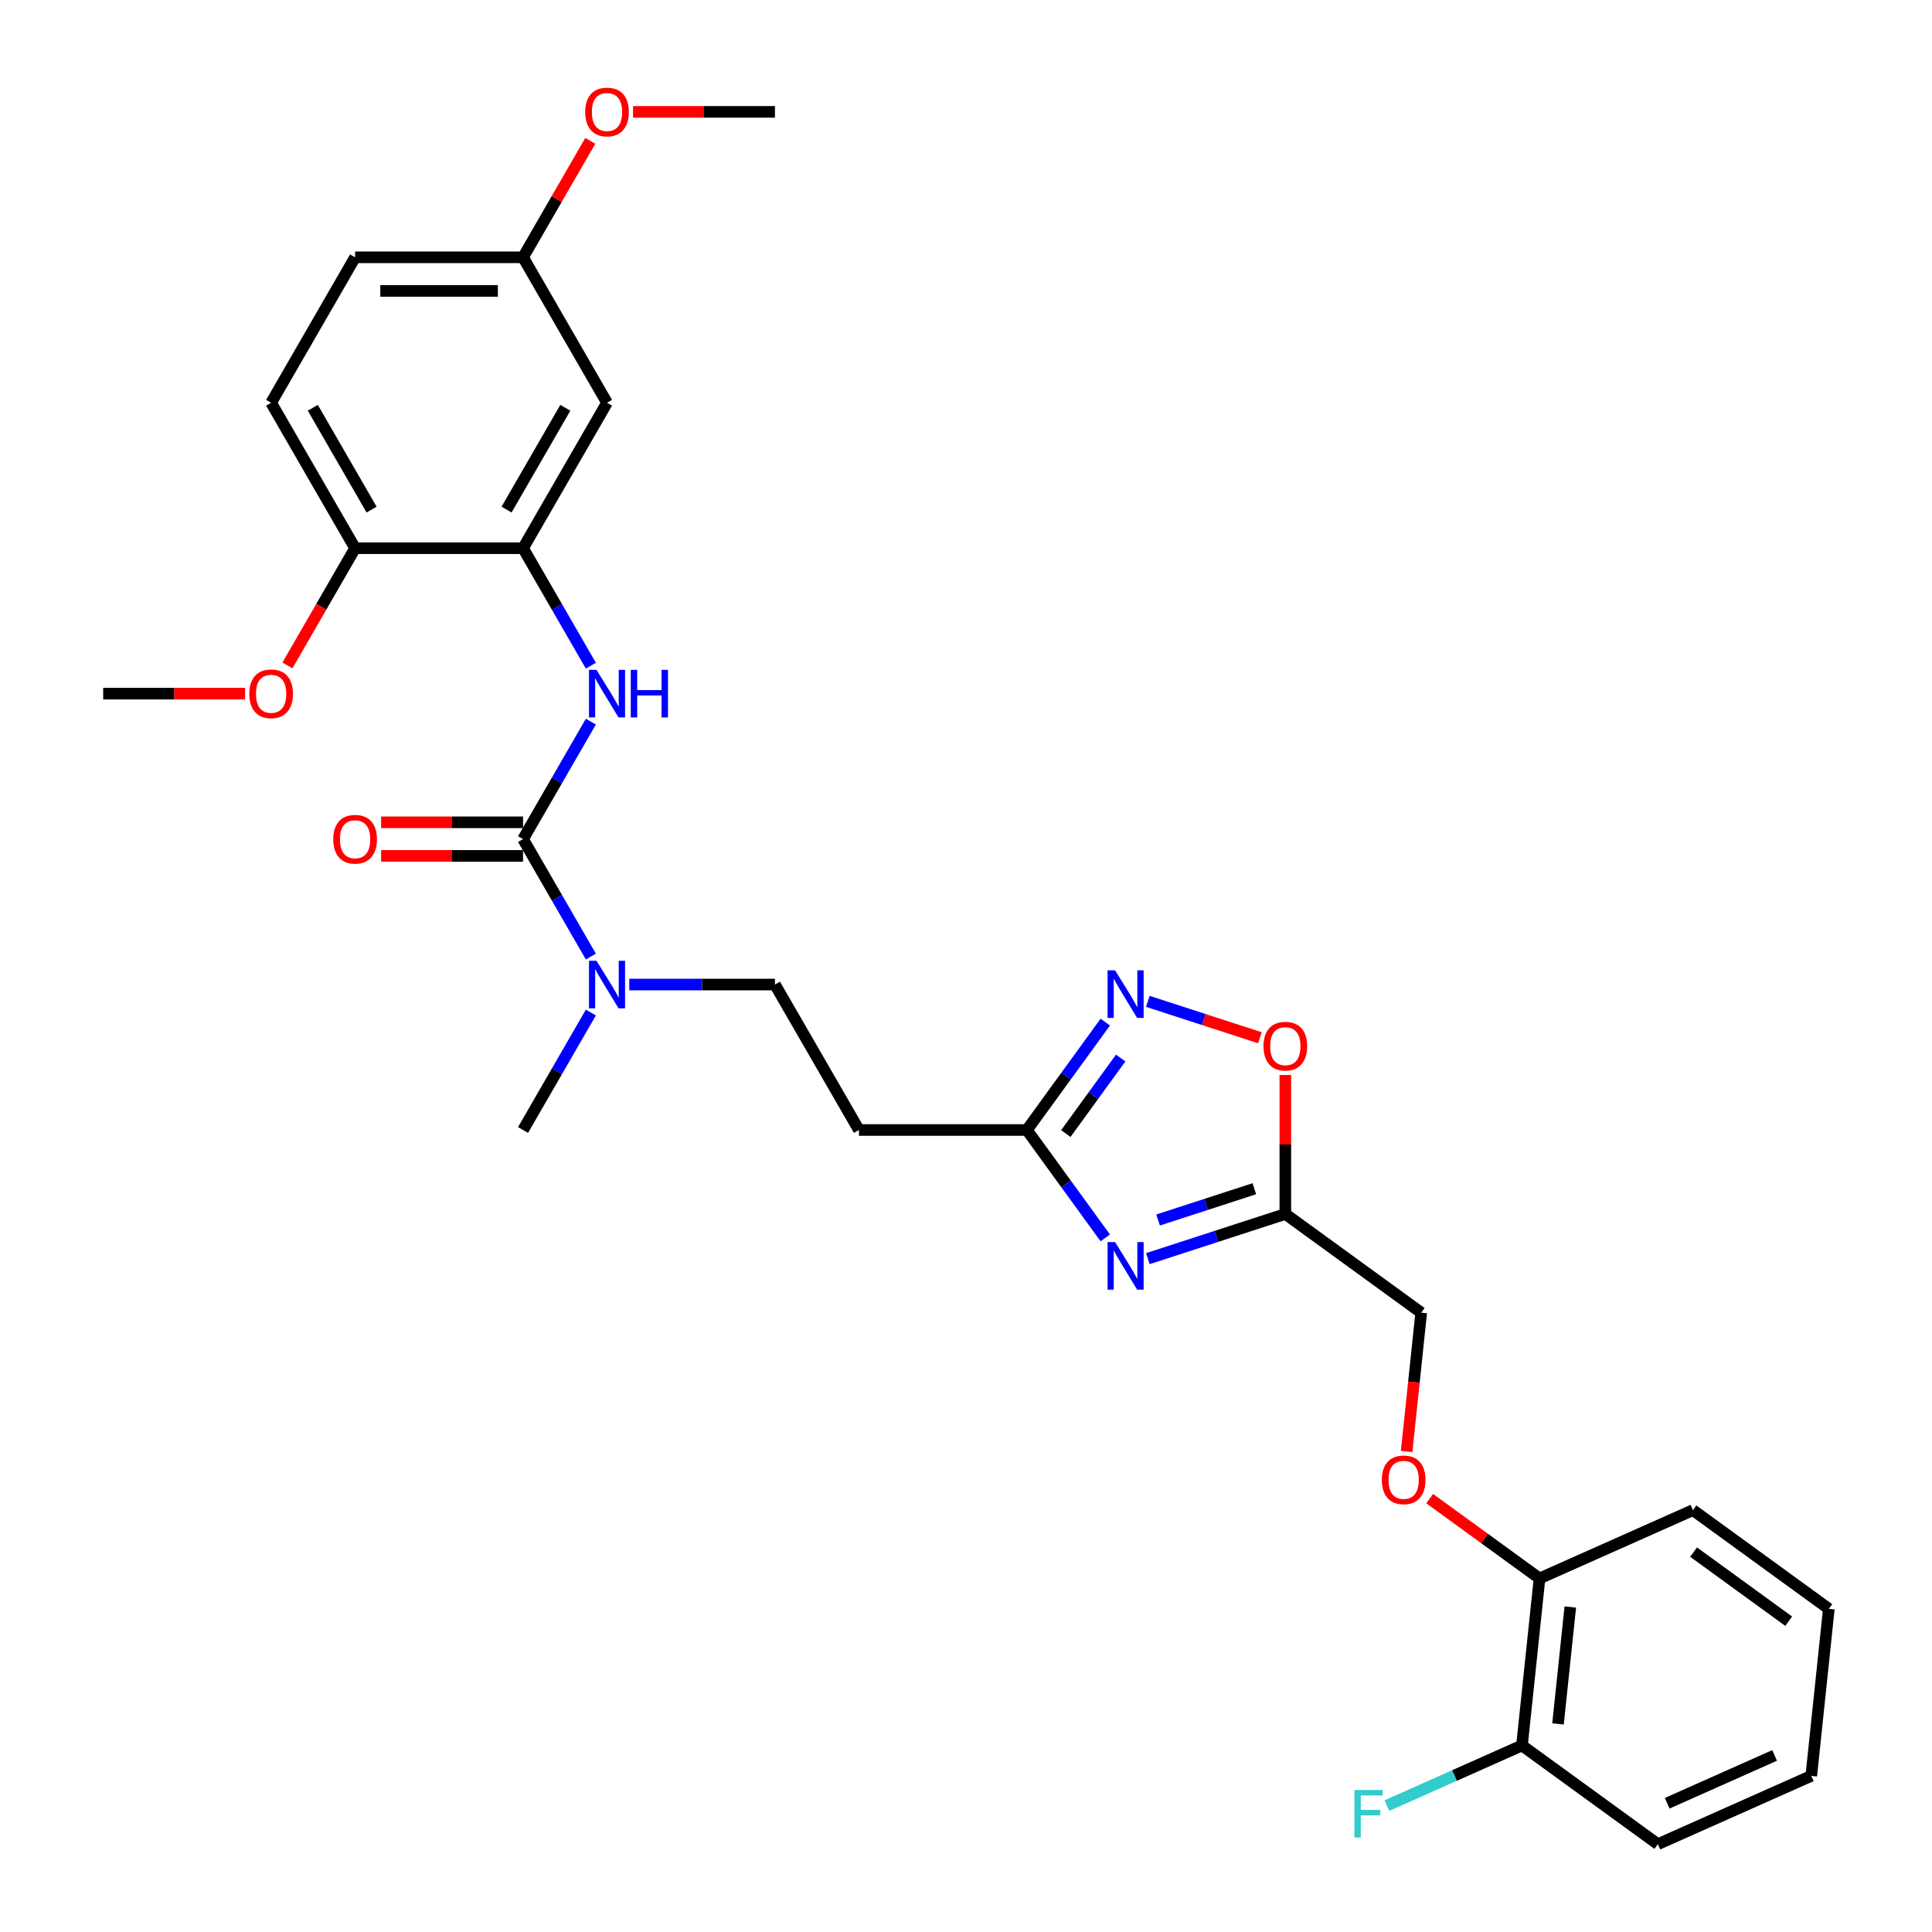 <?xml version='1.0' encoding='iso-8859-1'?>
<svg version='1.1' baseProfile='full'
              xmlns='http://www.w3.org/2000/svg'
                      xmlns:rdkit='http://www.rdkit.org/xml'
                      xmlns:xlink='http://www.w3.org/1999/xlink'
                  xml:space='preserve'
width='1000px' height='1000px' viewBox='0 0 1000 1000'>
<!-- END OF HEADER -->
<rect style='opacity:1.0;fill:#FFFFFF;stroke:none' width='1000' height='1000' x='0' y='0'> </rect>
<path class='bond-1' d='M 594.121,651.474 L 629.704,639.912' style='fill:none;fill-rule:evenodd;stroke:#0000FF;stroke-width:6px;stroke-linecap:butt;stroke-linejoin:miter;stroke-opacity:1' />
<path class='bond-1' d='M 629.704,639.912 L 665.287,628.351' style='fill:none;fill-rule:evenodd;stroke:#000000;stroke-width:6px;stroke-linecap:butt;stroke-linejoin:miter;stroke-opacity:1' />
<path class='bond-1' d='M 599.424,631.47 L 624.332,623.377' style='fill:none;fill-rule:evenodd;stroke:#0000FF;stroke-width:6px;stroke-linecap:butt;stroke-linejoin:miter;stroke-opacity:1' />
<path class='bond-1' d='M 624.332,623.377 L 649.24,615.284' style='fill:none;fill-rule:evenodd;stroke:#000000;stroke-width:6px;stroke-linecap:butt;stroke-linejoin:miter;stroke-opacity:1' />
<path class='bond-3' d='M 572.09,640.731 L 551.803,612.808' style='fill:none;fill-rule:evenodd;stroke:#0000FF;stroke-width:6px;stroke-linecap:butt;stroke-linejoin:miter;stroke-opacity:1' />
<path class='bond-3' d='M 551.803,612.808 L 531.516,584.886' style='fill:none;fill-rule:evenodd;stroke:#000000;stroke-width:6px;stroke-linecap:butt;stroke-linejoin:miter;stroke-opacity:1' />
<path class='bond-0' d='M 270.727,434.319 L 288.279,464.72' style='fill:none;fill-rule:evenodd;stroke:#000000;stroke-width:6px;stroke-linecap:butt;stroke-linejoin:miter;stroke-opacity:1' />
<path class='bond-0' d='M 288.279,464.72 L 305.83,495.12' style='fill:none;fill-rule:evenodd;stroke:#0000FF;stroke-width:6px;stroke-linecap:butt;stroke-linejoin:miter;stroke-opacity:1' />
<path class='bond-4' d='M 270.727,434.319 L 288.279,403.919' style='fill:none;fill-rule:evenodd;stroke:#000000;stroke-width:6px;stroke-linecap:butt;stroke-linejoin:miter;stroke-opacity:1' />
<path class='bond-4' d='M 288.279,403.919 L 305.83,373.518' style='fill:none;fill-rule:evenodd;stroke:#0000FF;stroke-width:6px;stroke-linecap:butt;stroke-linejoin:miter;stroke-opacity:1' />
<path class='bond-10' d='M 270.727,425.626 L 233.999,425.626' style='fill:none;fill-rule:evenodd;stroke:#000000;stroke-width:6px;stroke-linecap:butt;stroke-linejoin:miter;stroke-opacity:1' />
<path class='bond-10' d='M 233.999,425.626 L 197.271,425.626' style='fill:none;fill-rule:evenodd;stroke:#FF0000;stroke-width:6px;stroke-linecap:butt;stroke-linejoin:miter;stroke-opacity:1' />
<path class='bond-10' d='M 270.727,443.012 L 233.999,443.012' style='fill:none;fill-rule:evenodd;stroke:#000000;stroke-width:6px;stroke-linecap:butt;stroke-linejoin:miter;stroke-opacity:1' />
<path class='bond-10' d='M 233.999,443.012 L 197.271,443.012' style='fill:none;fill-rule:evenodd;stroke:#FF0000;stroke-width:6px;stroke-linecap:butt;stroke-linejoin:miter;stroke-opacity:1' />
<path class='bond-6' d='M 665.287,628.351 L 665.287,592.388' style='fill:none;fill-rule:evenodd;stroke:#000000;stroke-width:6px;stroke-linecap:butt;stroke-linejoin:miter;stroke-opacity:1' />
<path class='bond-6' d='M 665.287,592.388 L 665.287,556.425' style='fill:none;fill-rule:evenodd;stroke:#FF0000;stroke-width:6px;stroke-linecap:butt;stroke-linejoin:miter;stroke-opacity:1' />
<path class='bond-16' d='M 665.287,628.351 L 735.614,679.447' style='fill:none;fill-rule:evenodd;stroke:#000000;stroke-width:6px;stroke-linecap:butt;stroke-linejoin:miter;stroke-opacity:1' />
<path class='bond-2' d='M 572.09,529.041 L 551.803,556.963' style='fill:none;fill-rule:evenodd;stroke:#0000FF;stroke-width:6px;stroke-linecap:butt;stroke-linejoin:miter;stroke-opacity:1' />
<path class='bond-2' d='M 551.803,556.963 L 531.516,584.886' style='fill:none;fill-rule:evenodd;stroke:#000000;stroke-width:6px;stroke-linecap:butt;stroke-linejoin:miter;stroke-opacity:1' />
<path class='bond-2' d='M 580.069,547.637 L 565.868,567.183' style='fill:none;fill-rule:evenodd;stroke:#0000FF;stroke-width:6px;stroke-linecap:butt;stroke-linejoin:miter;stroke-opacity:1' />
<path class='bond-2' d='M 565.868,567.183 L 551.668,586.728' style='fill:none;fill-rule:evenodd;stroke:#000000;stroke-width:6px;stroke-linecap:butt;stroke-linejoin:miter;stroke-opacity:1' />
<path class='bond-30' d='M 594.121,518.298 L 623.118,527.72' style='fill:none;fill-rule:evenodd;stroke:#0000FF;stroke-width:6px;stroke-linecap:butt;stroke-linejoin:miter;stroke-opacity:1' />
<path class='bond-30' d='M 623.118,527.72 L 652.115,537.141' style='fill:none;fill-rule:evenodd;stroke:#FF0000;stroke-width:6px;stroke-linecap:butt;stroke-linejoin:miter;stroke-opacity:1' />
<path class='bond-8' d='M 531.516,584.886 L 444.586,584.886' style='fill:none;fill-rule:evenodd;stroke:#000000;stroke-width:6px;stroke-linecap:butt;stroke-linejoin:miter;stroke-opacity:1' />
<path class='bond-5' d='M 305.83,344.554 L 288.279,314.153' style='fill:none;fill-rule:evenodd;stroke:#0000FF;stroke-width:6px;stroke-linecap:butt;stroke-linejoin:miter;stroke-opacity:1' />
<path class='bond-5' d='M 288.279,314.153 L 270.727,283.753' style='fill:none;fill-rule:evenodd;stroke:#000000;stroke-width:6px;stroke-linecap:butt;stroke-linejoin:miter;stroke-opacity:1' />
<path class='bond-9' d='M 270.727,283.753 L 314.192,208.469' style='fill:none;fill-rule:evenodd;stroke:#000000;stroke-width:6px;stroke-linecap:butt;stroke-linejoin:miter;stroke-opacity:1' />
<path class='bond-9' d='M 262.19,263.767 L 292.615,211.069' style='fill:none;fill-rule:evenodd;stroke:#000000;stroke-width:6px;stroke-linecap:butt;stroke-linejoin:miter;stroke-opacity:1' />
<path class='bond-11' d='M 270.727,283.753 L 183.797,283.753' style='fill:none;fill-rule:evenodd;stroke:#000000;stroke-width:6px;stroke-linecap:butt;stroke-linejoin:miter;stroke-opacity:1' />
<path class='bond-7' d='M 325.701,509.603 L 363.411,509.603' style='fill:none;fill-rule:evenodd;stroke:#0000FF;stroke-width:6px;stroke-linecap:butt;stroke-linejoin:miter;stroke-opacity:1' />
<path class='bond-7' d='M 363.411,509.603 L 401.121,509.603' style='fill:none;fill-rule:evenodd;stroke:#000000;stroke-width:6px;stroke-linecap:butt;stroke-linejoin:miter;stroke-opacity:1' />
<path class='bond-23' d='M 305.83,524.085 L 288.279,554.485' style='fill:none;fill-rule:evenodd;stroke:#0000FF;stroke-width:6px;stroke-linecap:butt;stroke-linejoin:miter;stroke-opacity:1' />
<path class='bond-23' d='M 288.279,554.485 L 270.727,584.886' style='fill:none;fill-rule:evenodd;stroke:#000000;stroke-width:6px;stroke-linecap:butt;stroke-linejoin:miter;stroke-opacity:1' />
<path class='bond-12' d='M 444.586,584.886 L 401.121,509.603' style='fill:none;fill-rule:evenodd;stroke:#000000;stroke-width:6px;stroke-linecap:butt;stroke-linejoin:miter;stroke-opacity:1' />
<path class='bond-18' d='M 314.192,208.469 L 270.727,133.186' style='fill:none;fill-rule:evenodd;stroke:#000000;stroke-width:6px;stroke-linecap:butt;stroke-linejoin:miter;stroke-opacity:1' />
<path class='bond-17' d='M 183.797,283.753 L 140.333,208.469' style='fill:none;fill-rule:evenodd;stroke:#000000;stroke-width:6px;stroke-linecap:butt;stroke-linejoin:miter;stroke-opacity:1' />
<path class='bond-17' d='M 192.334,263.767 L 161.909,211.069' style='fill:none;fill-rule:evenodd;stroke:#000000;stroke-width:6px;stroke-linecap:butt;stroke-linejoin:miter;stroke-opacity:1' />
<path class='bond-21' d='M 183.797,283.753 L 166.286,314.084' style='fill:none;fill-rule:evenodd;stroke:#000000;stroke-width:6px;stroke-linecap:butt;stroke-linejoin:miter;stroke-opacity:1' />
<path class='bond-21' d='M 166.286,314.084 L 148.774,344.414' style='fill:none;fill-rule:evenodd;stroke:#FF0000;stroke-width:6px;stroke-linecap:butt;stroke-linejoin:miter;stroke-opacity:1' />
<path class='bond-13' d='M 728.065,751.279 L 731.84,715.363' style='fill:none;fill-rule:evenodd;stroke:#FF0000;stroke-width:6px;stroke-linecap:butt;stroke-linejoin:miter;stroke-opacity:1' />
<path class='bond-13' d='M 731.84,715.363 L 735.614,679.447' style='fill:none;fill-rule:evenodd;stroke:#000000;stroke-width:6px;stroke-linecap:butt;stroke-linejoin:miter;stroke-opacity:1' />
<path class='bond-14' d='M 740.002,775.69 L 768.429,796.343' style='fill:none;fill-rule:evenodd;stroke:#FF0000;stroke-width:6px;stroke-linecap:butt;stroke-linejoin:miter;stroke-opacity:1' />
<path class='bond-14' d='M 768.429,796.343 L 796.855,816.996' style='fill:none;fill-rule:evenodd;stroke:#000000;stroke-width:6px;stroke-linecap:butt;stroke-linejoin:miter;stroke-opacity:1' />
<path class='bond-15' d='M 796.855,816.996 L 787.769,903.449' style='fill:none;fill-rule:evenodd;stroke:#000000;stroke-width:6px;stroke-linecap:butt;stroke-linejoin:miter;stroke-opacity:1' />
<path class='bond-15' d='M 812.783,831.781 L 806.422,892.299' style='fill:none;fill-rule:evenodd;stroke:#000000;stroke-width:6px;stroke-linecap:butt;stroke-linejoin:miter;stroke-opacity:1' />
<path class='bond-24' d='M 796.855,816.996 L 876.27,781.639' style='fill:none;fill-rule:evenodd;stroke:#000000;stroke-width:6px;stroke-linecap:butt;stroke-linejoin:miter;stroke-opacity:1' />
<path class='bond-19' d='M 787.769,903.449 L 752.808,919.015' style='fill:none;fill-rule:evenodd;stroke:#000000;stroke-width:6px;stroke-linecap:butt;stroke-linejoin:miter;stroke-opacity:1' />
<path class='bond-19' d='M 752.808,919.015 L 717.847,934.581' style='fill:none;fill-rule:evenodd;stroke:#33CCCC;stroke-width:6px;stroke-linecap:butt;stroke-linejoin:miter;stroke-opacity:1' />
<path class='bond-25' d='M 787.769,903.449 L 858.096,954.545' style='fill:none;fill-rule:evenodd;stroke:#000000;stroke-width:6px;stroke-linecap:butt;stroke-linejoin:miter;stroke-opacity:1' />
<path class='bond-20' d='M 140.333,208.469 L 183.797,133.186' style='fill:none;fill-rule:evenodd;stroke:#000000;stroke-width:6px;stroke-linecap:butt;stroke-linejoin:miter;stroke-opacity:1' />
<path class='bond-22' d='M 270.727,133.186 L 288.128,103.047' style='fill:none;fill-rule:evenodd;stroke:#000000;stroke-width:6px;stroke-linecap:butt;stroke-linejoin:miter;stroke-opacity:1' />
<path class='bond-22' d='M 288.128,103.047 L 305.529,72.907' style='fill:none;fill-rule:evenodd;stroke:#FF0000;stroke-width:6px;stroke-linecap:butt;stroke-linejoin:miter;stroke-opacity:1' />
<path class='bond-32' d='M 270.727,133.186 L 183.797,133.186' style='fill:none;fill-rule:evenodd;stroke:#000000;stroke-width:6px;stroke-linecap:butt;stroke-linejoin:miter;stroke-opacity:1' />
<path class='bond-32' d='M 257.688,150.572 L 196.837,150.572' style='fill:none;fill-rule:evenodd;stroke:#000000;stroke-width:6px;stroke-linecap:butt;stroke-linejoin:miter;stroke-opacity:1' />
<path class='bond-26' d='M 126.858,359.036 L 90.131,359.036' style='fill:none;fill-rule:evenodd;stroke:#FF0000;stroke-width:6px;stroke-linecap:butt;stroke-linejoin:miter;stroke-opacity:1' />
<path class='bond-26' d='M 90.131,359.036 L 53.403,359.036' style='fill:none;fill-rule:evenodd;stroke:#000000;stroke-width:6px;stroke-linecap:butt;stroke-linejoin:miter;stroke-opacity:1' />
<path class='bond-27' d='M 327.666,57.903 L 364.394,57.903' style='fill:none;fill-rule:evenodd;stroke:#FF0000;stroke-width:6px;stroke-linecap:butt;stroke-linejoin:miter;stroke-opacity:1' />
<path class='bond-27' d='M 364.394,57.903 L 401.121,57.903' style='fill:none;fill-rule:evenodd;stroke:#000000;stroke-width:6px;stroke-linecap:butt;stroke-linejoin:miter;stroke-opacity:1' />
<path class='bond-29' d='M 876.27,781.639 L 946.597,832.735' style='fill:none;fill-rule:evenodd;stroke:#000000;stroke-width:6px;stroke-linecap:butt;stroke-linejoin:miter;stroke-opacity:1' />
<path class='bond-29' d='M 876.6,803.368 L 925.829,839.136' style='fill:none;fill-rule:evenodd;stroke:#000000;stroke-width:6px;stroke-linecap:butt;stroke-linejoin:miter;stroke-opacity:1' />
<path class='bond-31' d='M 858.096,954.545 L 937.511,919.188' style='fill:none;fill-rule:evenodd;stroke:#000000;stroke-width:6px;stroke-linecap:butt;stroke-linejoin:miter;stroke-opacity:1' />
<path class='bond-31' d='M 862.937,933.359 L 918.527,908.609' style='fill:none;fill-rule:evenodd;stroke:#000000;stroke-width:6px;stroke-linecap:butt;stroke-linejoin:miter;stroke-opacity:1' />
<path class='bond-28' d='M 937.511,919.188 L 946.597,832.735' style='fill:none;fill-rule:evenodd;stroke:#000000;stroke-width:6px;stroke-linecap:butt;stroke-linejoin:miter;stroke-opacity:1' />
<path  class='atom-0' d='M 577.17 642.904
L 585.237 655.944
Q 586.037 657.23, 587.323 659.56
Q 588.61 661.89, 588.68 662.029
L 588.68 642.904
L 591.948 642.904
L 591.948 667.523
L 588.575 667.523
L 579.917 653.266
Q 578.909 651.597, 577.831 649.685
Q 576.788 647.772, 576.475 647.181
L 576.475 667.523
L 573.276 667.523
L 573.276 642.904
L 577.17 642.904
' fill='#0000FF'/>
<path  class='atom-3' d='M 577.17 502.249
L 585.237 515.289
Q 586.037 516.575, 587.323 518.905
Q 588.61 521.234, 588.68 521.374
L 588.68 502.249
L 591.948 502.249
L 591.948 526.868
L 588.575 526.868
L 579.917 512.611
Q 578.909 510.942, 577.831 509.03
Q 576.788 507.117, 576.475 506.526
L 576.475 526.868
L 573.276 526.868
L 573.276 502.249
L 577.17 502.249
' fill='#0000FF'/>
<path  class='atom-5' d='M 308.75 346.727
L 316.817 359.766
Q 317.617 361.053, 318.903 363.382
Q 320.19 365.712, 320.259 365.851
L 320.259 346.727
L 323.528 346.727
L 323.528 371.345
L 320.155 371.345
L 311.497 357.089
Q 310.489 355.42, 309.411 353.507
Q 308.368 351.595, 308.055 351.004
L 308.055 371.345
L 304.856 371.345
L 304.856 346.727
L 308.75 346.727
' fill='#0000FF'/>
<path  class='atom-5' d='M 326.484 346.727
L 329.822 346.727
L 329.822 357.193
L 342.409 357.193
L 342.409 346.727
L 345.747 346.727
L 345.747 371.345
L 342.409 371.345
L 342.409 359.975
L 329.822 359.975
L 329.822 371.345
L 326.484 371.345
L 326.484 346.727
' fill='#0000FF'/>
<path  class='atom-7' d='M 653.986 541.491
Q 653.986 535.579, 656.907 532.276
Q 659.828 528.973, 665.287 528.973
Q 670.746 528.973, 673.667 532.276
Q 676.588 535.579, 676.588 541.491
Q 676.588 547.471, 673.632 550.879
Q 670.677 554.252, 665.287 554.252
Q 659.862 554.252, 656.907 550.879
Q 653.986 547.506, 653.986 541.491
M 665.287 551.47
Q 669.042 551.47, 671.059 548.967
Q 673.111 546.428, 673.111 541.491
Q 673.111 536.657, 671.059 534.223
Q 669.042 531.754, 665.287 531.754
Q 661.532 531.754, 659.48 534.188
Q 657.463 536.623, 657.463 541.491
Q 657.463 546.463, 659.48 548.967
Q 661.532 551.47, 665.287 551.47
' fill='#FF0000'/>
<path  class='atom-8' d='M 308.75 497.293
L 316.817 510.333
Q 317.617 511.619, 318.903 513.949
Q 320.19 516.279, 320.259 516.418
L 320.259 497.293
L 323.528 497.293
L 323.528 521.912
L 320.155 521.912
L 311.497 507.655
Q 310.489 505.986, 309.411 504.074
Q 308.368 502.161, 308.055 501.57
L 308.055 521.912
L 304.856 521.912
L 304.856 497.293
L 308.75 497.293
' fill='#0000FF'/>
<path  class='atom-11' d='M 172.496 434.389
Q 172.496 428.478, 175.417 425.174
Q 178.338 421.871, 183.797 421.871
Q 189.257 421.871, 192.177 425.174
Q 195.098 428.478, 195.098 434.389
Q 195.098 440.37, 192.143 443.777
Q 189.187 447.15, 183.797 447.15
Q 178.373 447.15, 175.417 443.777
Q 172.496 440.404, 172.496 434.389
M 183.797 444.368
Q 187.553 444.368, 189.569 441.865
Q 191.621 439.326, 191.621 434.389
Q 191.621 429.556, 189.569 427.122
Q 187.553 424.653, 183.797 424.653
Q 180.042 424.653, 177.99 427.087
Q 175.974 429.521, 175.974 434.389
Q 175.974 439.361, 177.99 441.865
Q 180.042 444.368, 183.797 444.368
' fill='#FF0000'/>
<path  class='atom-14' d='M 715.227 765.97
Q 715.227 760.058, 718.148 756.755
Q 721.069 753.452, 726.528 753.452
Q 731.987 753.452, 734.908 756.755
Q 737.829 760.058, 737.829 765.97
Q 737.829 771.95, 734.873 775.358
Q 731.917 778.731, 726.528 778.731
Q 721.103 778.731, 718.148 775.358
Q 715.227 771.985, 715.227 765.97
M 726.528 775.949
Q 730.283 775.949, 732.3 773.446
Q 734.352 770.907, 734.352 765.97
Q 734.352 761.136, 732.3 758.702
Q 730.283 756.234, 726.528 756.234
Q 722.772 756.234, 720.721 758.668
Q 718.704 761.102, 718.704 765.97
Q 718.704 770.942, 720.721 773.446
Q 722.772 775.949, 726.528 775.949
' fill='#FF0000'/>
<path  class='atom-20' d='M 701.035 926.498
L 715.674 926.498
L 715.674 929.314
L 704.338 929.314
L 704.338 936.79
L 714.422 936.79
L 714.422 939.641
L 704.338 939.641
L 704.338 951.116
L 701.035 951.116
L 701.035 926.498
' fill='#33CCCC'/>
<path  class='atom-22' d='M 129.032 359.106
Q 129.032 353.194, 131.952 349.891
Q 134.873 346.588, 140.333 346.588
Q 145.792 346.588, 148.713 349.891
Q 151.633 353.194, 151.633 359.106
Q 151.633 365.086, 148.678 368.494
Q 145.722 371.867, 140.333 371.867
Q 134.908 371.867, 131.952 368.494
Q 129.032 365.121, 129.032 359.106
M 140.333 369.085
Q 144.088 369.085, 146.105 366.581
Q 148.156 364.043, 148.156 359.106
Q 148.156 354.272, 146.105 351.838
Q 144.088 349.369, 140.333 349.369
Q 136.577 349.369, 134.526 351.803
Q 132.509 354.237, 132.509 359.106
Q 132.509 364.078, 134.526 366.581
Q 136.577 369.085, 140.333 369.085
' fill='#FF0000'/>
<path  class='atom-23' d='M 302.891 57.972
Q 302.891 52.061, 305.812 48.758
Q 308.733 45.455, 314.192 45.455
Q 319.651 45.455, 322.572 48.758
Q 325.493 52.061, 325.493 57.972
Q 325.493 63.953, 322.537 67.361
Q 319.581 70.734, 314.192 70.734
Q 308.767 70.734, 305.812 67.361
Q 302.891 63.988, 302.891 57.972
M 314.192 67.952
Q 317.947 67.952, 319.964 65.448
Q 322.015 62.91, 322.015 57.972
Q 322.015 53.139, 319.964 50.705
Q 317.947 48.236, 314.192 48.236
Q 310.436 48.236, 308.385 50.67
Q 306.368 53.104, 306.368 57.972
Q 306.368 62.945, 308.385 65.448
Q 310.436 67.952, 314.192 67.952
' fill='#FF0000'/>
</svg>
